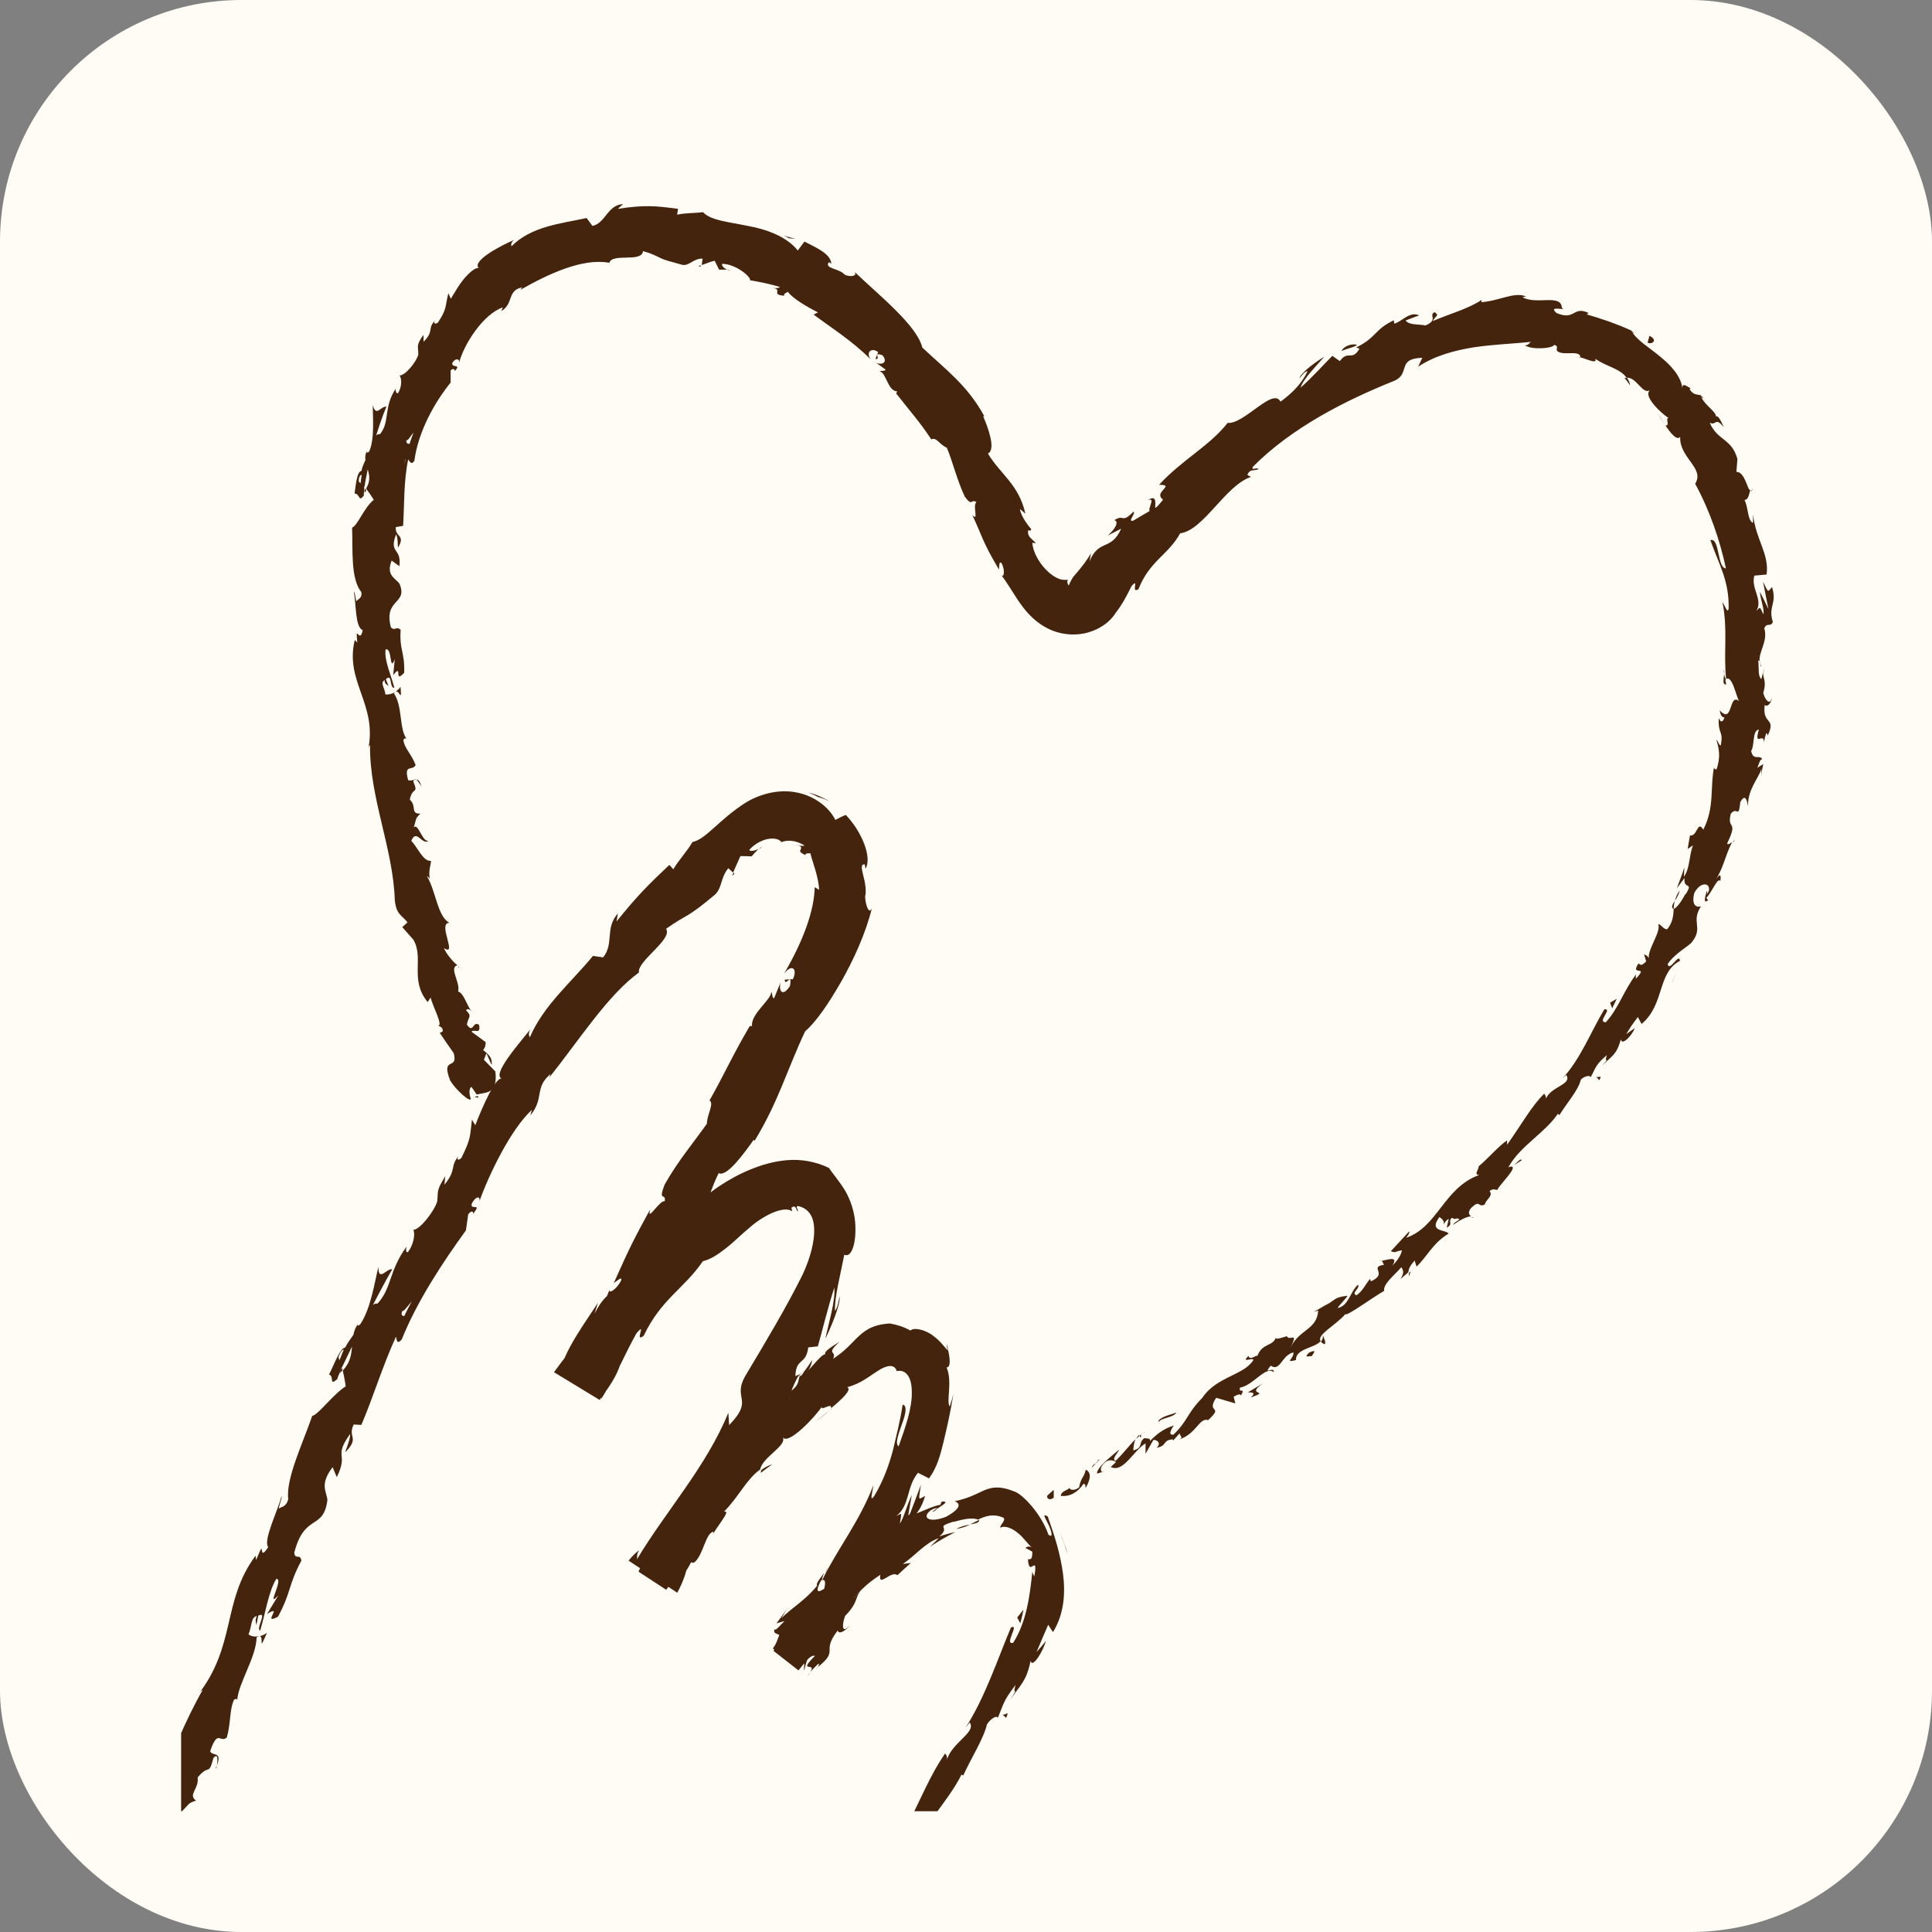 <?xml version="1.0" encoding="UTF-8"?> <svg xmlns="http://www.w3.org/2000/svg" width="32" height="32" viewBox="0 0 32 32" fill="none"><rect x="0" y="0" width="32" height="32" fill="#808080" stroke="none"/><rect width="32" height="32" rx="4" fill="#FFFBF5"></rect><g clip-path="url(#clip0_6472_2740)"><path d="M15.453 25.042C15.508 25.011 15.526 24.99 15.526 24.98C15.477 25.011 15.436 25.039 15.453 25.042Z" fill="#45240E"></path><path d="M14.25 25.673C14.274 25.656 14.295 25.646 14.319 25.628C14.288 25.639 14.26 25.653 14.25 25.673Z" fill="#45240E"></path><path d="M13.547 27.608C13.547 27.608 13.544 27.612 13.541 27.615C13.507 27.669 13.53 27.642 13.547 27.608Z" fill="#45240E"></path><path d="M11.15 20.313C11.388 20.195 10.939 20.682 11.274 20.482C11.222 20.482 11.415 20.133 11.15 20.313Z" fill="#45240E"></path><path d="M11.27 20.482L11.303 20.461C11.29 20.468 11.283 20.475 11.27 20.482Z" fill="#45240E"></path><path d="M15.68 22.259C15.68 22.283 15.687 22.321 15.694 22.359C15.7 22.352 15.704 22.328 15.68 22.259Z" fill="#45240E"></path><path d="M14.246 26.347L14.315 26.268C14.284 26.299 14.263 26.323 14.246 26.347Z" fill="#45240E"></path><path d="M13.339 22.703C13.291 22.734 13.267 22.734 13.215 22.793C13.222 22.793 13.232 22.793 13.239 22.786C13.253 22.758 13.277 22.731 13.336 22.703H13.339Z" fill="#45240E"></path><path d="M11.742 24.283C11.742 24.283 11.77 24.269 11.784 24.262C11.797 24.245 11.811 24.224 11.825 24.204L11.742 24.279V24.283Z" fill="#45240E"></path><path d="M4.422 27.043C4.377 27.077 4.339 27.091 4.301 27.101C4.377 27.101 4.27 27.401 4.422 27.043Z" fill="#45240E"></path><path d="M13.75 23.355L13.488 23.558C13.564 23.503 13.661 23.431 13.75 23.355Z" fill="#45240E"></path><path d="M12.619 14.019L12.574 14.063C12.595 14.053 12.612 14.036 12.619 14.019Z" fill="#45240E"></path><path d="M12.785 24.256C12.72 24.277 12.661 24.308 12.609 24.349C12.606 24.363 12.599 24.38 12.602 24.394C12.665 24.346 12.723 24.301 12.789 24.256H12.785Z" fill="#45240E"></path><path d="M3.571 29.292C3.709 28.988 3.519 29.099 3.481 29.006C3.609 28.63 3.643 28.878 3.757 28.778C3.826 28.537 3.798 28.316 3.878 28.15C3.902 28.147 3.922 28.116 3.929 28.164C3.943 27.885 4.243 27.453 4.25 27.122C4.271 27.105 4.285 27.102 4.295 27.098C4.216 27.119 4.154 27.098 4.116 27.071C4.174 26.933 4.154 26.784 4.254 26.767C4.216 26.85 4.243 26.87 4.247 26.919L4.278 26.76C4.443 26.681 4.229 26.971 4.309 27.009C4.398 26.715 4.45 26.35 4.578 26.15C4.705 26.15 4.392 26.663 4.612 26.422L4.423 26.733C4.705 26.557 4.323 26.929 4.605 26.777C4.83 26.357 4.768 26.267 4.992 25.849C4.974 25.725 4.888 25.843 4.874 25.718C5.043 25.056 5.361 25.356 5.423 24.842C5.406 24.694 5.292 24.587 5.509 24.301L5.578 24.466C5.782 24.056 5.513 24.149 5.799 23.752C5.809 23.852 5.685 24.097 5.73 24.042C5.958 23.804 5.754 23.811 5.858 23.594L5.985 23.601C6.178 23.152 6.334 22.631 6.558 22.141C6.575 22.183 6.568 22.283 6.654 22.186C6.906 21.555 7.334 20.907 7.717 20.379L7.755 20.113C7.786 20.065 7.848 20.044 7.834 20.106C7.996 19.906 7.786 20.061 7.813 19.937C7.879 19.81 7.958 19.803 7.941 19.896C8.093 19.468 8.455 18.709 8.81 18.382L8.783 18.475C9.021 18.195 8.845 18.012 9.121 17.788L9.096 17.85C9.593 17.226 10.073 16.474 10.583 16.108C10.545 15.922 11.149 15.557 11.032 15.384C11.414 15.115 11.349 15.232 11.842 14.818C11.966 14.701 11.928 14.546 12.063 14.38L12.142 14.453L12.263 14.18C12.329 14.18 12.391 14.18 12.449 14.184C12.487 14.139 12.525 14.101 12.563 14.06C12.508 14.091 12.422 14.108 12.411 14.077C12.501 13.97 12.649 13.898 12.76 13.891C12.87 13.88 12.936 13.925 12.939 13.949C13.049 13.908 13.177 13.915 13.325 14.004C13.287 14.025 13.219 13.991 13.163 13.991C13.28 14.001 13.277 14.042 13.263 14.066C13.249 14.098 13.232 14.111 13.339 14.163C13.339 14.122 13.398 14.139 13.422 14.132C13.453 14.267 13.56 14.525 13.567 14.739L13.494 14.694C13.488 15.081 13.301 15.591 12.987 16.126C13.125 15.95 13.212 16.057 13.132 16.219L12.998 16.226C12.998 16.36 13.129 16.084 13.084 16.333C12.956 16.526 12.894 16.405 12.929 16.271L12.822 16.533C12.784 16.533 12.801 16.464 12.774 16.429C12.774 16.564 12.432 16.791 12.456 16.995H12.418C12.108 17.526 12.001 17.788 11.752 18.226C11.832 18.282 11.714 18.444 11.708 18.613C11.494 18.916 11.225 19.234 11.007 19.623C10.894 19.92 11.032 19.744 11.011 19.896C10.925 19.872 10.707 20.262 10.769 20.03C10.514 20.5 10.442 20.631 10.166 21.252C10.235 21.207 10.29 21.145 10.293 21.196C10.245 21.31 10.121 21.421 10.093 21.383L10.1 21.352C9.921 21.838 9.486 22.293 9.176 22.728L9.931 23.187C10.083 22.983 10.214 22.793 10.273 22.6L10.262 22.631C10.352 22.448 10.442 22.262 10.542 22.083C10.725 21.869 10.493 22.255 10.662 22.124C10.952 21.514 11.335 21.341 11.642 20.889C11.763 20.862 11.887 20.782 12.018 20.679C12.153 20.575 12.284 20.441 12.411 20.337C12.663 20.113 13.001 19.965 13.122 20.065L13.108 20.003C13.187 19.944 13.187 20.044 13.212 20.068C13.229 20.02 13.167 19.999 13.212 19.975C13.36 20.003 13.474 20.113 13.484 20.334C13.498 20.558 13.418 20.841 13.298 21.103C13.025 21.655 12.674 22.238 12.353 22.776C12.115 23.176 12.504 23.166 12.077 23.604L12.063 23.4C11.701 24.29 11.028 25.029 10.549 25.829C10.562 25.77 10.535 25.746 10.59 25.677C10.535 25.708 10.473 25.774 10.411 25.849L11.218 26.381C11.321 26.191 11.404 25.95 11.366 25.922C11.445 25.805 11.435 25.922 11.511 25.87C11.652 25.736 11.684 25.408 11.811 25.37C11.832 25.363 11.801 25.429 11.787 25.463C11.822 25.335 12.135 25.001 11.991 25.039C12.232 24.797 12.363 24.501 12.591 24.339C12.629 24.132 13.032 23.952 12.967 23.808C13.056 23.935 13.484 23.49 13.612 23.3C13.584 23.383 13.788 23.218 13.764 23.325C13.953 23.169 14.115 23.014 14.033 22.976C14.267 22.914 14.398 22.793 14.543 22.704C14.678 22.614 14.819 22.583 14.853 22.711C14.957 22.683 15.098 22.745 15.102 23.042C15.112 23.318 14.998 23.635 14.884 23.956C14.819 23.914 14.884 23.745 14.943 23.576C15.002 23.418 15.029 23.276 14.95 23.266C14.915 23.518 14.843 23.79 14.788 24.028C14.722 24.27 14.64 24.508 14.481 24.777C14.388 24.911 14.464 24.663 14.464 24.604C14.239 25.198 13.867 25.66 13.619 26.17C13.608 26.16 13.629 26.101 13.65 26.049C13.591 26.143 13.484 26.246 13.55 26.277L13.598 26.177C13.788 26.091 13.515 26.663 13.543 26.712C13.498 26.439 13.16 27.126 13.143 26.729C13.108 26.795 13.077 26.888 13.125 26.905C13.046 26.981 13.005 26.988 13.029 26.87C12.846 27.143 12.912 27.146 12.801 27.305L13.236 27.643C13.246 27.622 13.27 27.581 13.308 27.533C13.336 27.553 13.308 27.619 13.319 27.671C13.363 27.488 13.418 27.298 13.636 27.088C13.639 27.115 13.684 27.105 13.626 27.174C13.943 26.781 14.091 26.395 14.581 26.084C14.543 26.305 14.764 26.001 14.864 26.091C14.936 26.022 15.012 25.953 15.088 25.887L14.954 25.905C15.171 25.756 15.329 25.549 15.55 25.477L15.405 25.618C15.547 25.525 15.681 25.446 15.823 25.377C15.733 25.394 15.647 25.418 15.557 25.449C15.768 25.273 15.454 25.308 15.799 25.201C15.733 25.239 16.057 25.104 16.199 25.17C16.309 25.115 16.457 25.06 16.626 25.142C16.657 25.194 16.55 25.27 16.571 25.305C16.633 25.263 16.754 25.305 16.854 25.387C16.958 25.467 17.023 25.58 17.099 25.636C17.058 25.598 16.995 25.622 16.985 25.639C17.02 25.656 17.058 25.677 17.099 25.701C17.096 25.818 17.085 25.832 17.026 25.825C17.037 25.984 17.071 25.96 17.106 25.939C17.137 25.919 17.171 25.905 17.13 26.115C17.127 26.081 17.113 26.098 17.099 26.029C17.058 26.432 17.002 26.864 16.782 27.209C16.619 27.257 16.899 26.881 16.744 26.957C16.523 27.481 16.309 28.13 15.992 28.616L16.061 28.53C16.178 28.692 15.761 28.861 15.681 29.157C15.705 29.088 15.643 29.023 15.65 29.05C15.419 29.378 15.261 29.775 14.985 30.323V30.234C14.822 30.413 14.633 30.751 14.481 30.961C14.481 31.051 14.398 31.172 14.502 31.13C13.857 31.669 13.843 32.5 13.315 33.014C13.356 32.938 13.374 32.817 13.343 32.876C13.26 33.059 13.181 33.245 13.101 33.431C13.194 33.424 13.181 33.383 13.294 33.297C13.301 33.386 13.256 33.552 13.191 33.686C13.263 33.421 13.074 33.631 12.984 33.718C13.015 33.711 13.022 33.759 13.049 33.759C12.787 33.983 13.17 33.873 12.901 34.221L12.873 34.183C12.829 34.338 12.818 34.497 12.739 34.649C12.625 34.68 12.767 34.476 12.704 34.435C12.608 34.659 12.68 34.945 12.511 35.114C12.525 35.011 12.58 34.873 12.598 34.766C12.408 34.949 12.422 34.983 12.339 35.145L12.349 35.132C12.28 35.252 12.222 35.38 12.156 35.501L12.222 35.411C12.339 35.78 12.053 36.011 12.077 36.453C12.059 36.029 12.015 36.363 11.925 36.304C11.866 36.394 11.79 36.539 11.773 36.487C11.801 36.698 11.611 36.781 11.659 37.081C11.625 37.081 11.601 37.281 11.532 37.219C11.49 37.47 11.604 37.174 11.639 37.208C11.646 37.612 11.28 38.071 11.325 38.657C11.304 39.147 11.397 39.25 11.394 39.699C11.318 39.84 11.29 39.561 11.29 39.561C11.204 39.795 11.19 39.978 11.204 40.213C11.18 40.164 11.149 40.209 11.104 40.275C11.094 40.461 11.207 40.409 11.142 40.647C11.107 40.602 11.052 40.544 11.025 40.451C11.035 40.671 11.083 40.892 11.097 41.116C11.035 41.172 11.018 40.975 10.987 40.892C10.987 41.147 11.004 41.554 11.09 41.634L11.132 41.472C11.132 41.565 11.049 41.517 11.035 41.447C10.973 41.227 11.083 41.137 11.118 41.127L11.132 41.289C11.332 41.137 11.142 40.647 11.187 40.326L11.314 40.475L11.232 40.137C11.277 40.071 11.363 40.033 11.366 40.192C11.463 39.975 11.335 39.985 11.442 39.799C11.456 39.778 11.463 39.788 11.466 39.809L11.456 39.581C11.48 39.63 11.563 39.561 11.521 39.692C11.656 39.309 11.514 39.036 11.649 38.905V38.94C11.704 38.384 11.556 38.867 11.514 38.433L11.825 38.212L11.735 38.136C11.752 38.081 11.787 37.971 11.822 38.002C11.801 37.777 11.77 38.026 11.732 37.891C11.884 37.643 11.877 37.139 12.056 37.122C12.004 37.005 11.928 37.36 11.953 37.06C12.146 37.029 12.021 36.725 12.173 36.505C12.239 36.608 12.125 36.818 12.277 36.605C12.166 36.411 12.463 36.149 12.498 35.942C12.384 35.891 12.601 35.49 12.698 35.145C12.725 35.18 13.015 34.552 13.194 34.269L13.208 34.287C13.122 34.176 13.287 33.876 13.374 33.642C13.436 33.683 13.443 33.738 13.415 33.873L13.518 33.662C13.508 33.597 13.518 33.521 13.577 33.379L13.636 33.476C13.774 33.2 13.832 32.872 14.084 32.552C14.019 32.486 13.712 32.71 13.874 32.31C13.922 32.321 14.002 32.348 13.963 32.455C13.977 32.42 13.995 32.324 14.05 32.269L14.033 32.455C14.157 32.314 14.022 32.338 14.101 32.217C14.16 32.255 14.198 32.148 14.233 32.193C14.219 32.227 14.143 32.289 14.139 32.352C14.233 32.214 14.367 32.065 14.446 32.034C14.405 32.027 14.367 31.986 14.422 31.879C14.578 31.61 14.546 31.831 14.671 31.693C14.671 31.603 14.816 31.458 14.733 31.403C14.781 31.324 14.829 31.334 14.871 31.32C14.915 31.158 15.257 30.672 15.071 30.768L15.043 30.799C15.043 30.799 15.05 30.782 15.053 30.775C15.247 30.272 15.688 29.868 15.926 29.392L15.954 29.409C16.085 29.119 16.295 28.792 16.347 28.561C16.395 28.481 16.509 28.399 16.526 28.454C16.623 28.23 16.606 28.188 16.82 27.909C16.754 28.15 16.906 27.86 16.737 28.15C16.913 27.888 16.999 27.85 17.071 27.505C17.092 27.65 17.282 27.346 17.323 27.177C17.275 27.243 17.22 27.305 17.168 27.364C17.237 27.198 17.299 27.057 17.361 26.912L17.441 27.033C17.63 26.726 17.647 26.377 17.606 26.06C17.561 25.736 17.475 25.46 17.354 25.118C17.247 25.053 17.32 25.153 17.372 25.263C17.42 25.373 17.447 25.484 17.365 25.418C17.251 25.08 16.93 24.735 16.792 24.701C16.52 24.59 16.381 24.649 16.264 24.701C16.147 24.756 16.04 24.815 15.812 24.866C15.888 24.891 15.954 24.966 15.671 25.122C15.395 25.232 15.254 25.139 15.416 25.015C15.481 24.977 15.523 24.973 15.526 24.987C15.612 24.928 15.736 24.863 15.598 24.87L15.574 24.925C15.402 24.946 15.029 25.17 15.088 25.06C14.905 25.215 15.036 25.166 15.195 25.101C14.822 25.249 14.667 25.422 14.322 25.636C14.388 25.615 14.464 25.618 14.412 25.656C13.919 25.988 14.253 25.877 13.967 26.15C13.76 26.26 13.922 25.981 13.67 26.301C13.467 26.446 13.553 26.263 13.605 26.167C13.394 26.484 13.087 26.643 12.943 26.805L13.043 26.629C12.98 26.733 12.918 26.808 12.86 26.888L12.994 26.85C12.908 26.933 12.853 27.012 12.825 26.988C12.798 27.115 12.987 26.998 12.908 27.229C12.877 27.257 12.842 27.298 12.811 27.343L13.225 27.667C13.322 27.553 13.415 27.405 13.498 27.426C13.163 27.764 13.615 27.457 13.367 27.774C13.408 27.705 13.47 27.636 13.553 27.557C13.574 27.55 13.56 27.584 13.546 27.612C13.912 27.319 13.588 27.374 13.877 27.005C13.891 27.091 14.036 26.988 14.07 26.919C13.953 27.071 13.936 26.929 13.998 26.764C14.212 26.546 14.157 26.477 14.25 26.35L14.129 26.484C14.112 26.398 14.205 26.281 14.298 26.098C14.346 26.108 14.222 26.274 14.281 26.222C14.315 25.974 14.657 25.839 14.753 25.522C14.864 25.411 14.86 25.567 14.95 25.463C15.053 25.104 15.212 25.153 15.323 24.777C15.202 24.842 15.212 24.866 15.254 24.59C15.181 24.787 15.109 24.984 15.029 25.177L15.102 24.763C15.019 24.932 14.971 25.142 14.905 25.235C14.936 25.035 14.943 25.063 14.843 25.111C15.074 24.939 15.009 24.628 15.205 24.394L15.388 24.487C15.523 24.301 15.574 24.101 15.626 23.89C15.678 23.673 15.736 23.425 15.792 23.087C15.774 23.159 15.754 23.228 15.73 23.297C15.668 23.204 15.781 22.89 15.678 22.648C15.75 22.655 15.736 22.493 15.702 22.359C15.685 22.379 15.605 22.231 15.46 22.128C15.323 22.017 15.129 21.983 15.081 22.038C14.974 21.979 14.857 21.941 14.74 21.921C14.426 21.938 14.302 22.059 14.191 22.162C14.081 22.273 13.991 22.379 13.798 22.507C13.87 22.366 13.66 22.448 13.905 22.224C13.76 22.314 13.643 22.39 13.67 22.428C13.57 22.445 13.391 22.755 13.246 22.793C13.215 22.859 13.246 22.924 13.115 23.031C13.091 23.031 13.094 23.004 13.094 23.004C13.115 23.028 12.929 23.214 13.087 23.173C12.591 23.314 12.177 24.076 11.787 24.27C11.594 24.539 11.373 24.87 11.211 25.118C11.204 25.091 11.183 25.098 11.221 25.056C10.938 25.363 11.242 25.37 10.938 25.729C10.721 25.877 11.014 25.484 10.904 25.591C10.749 25.549 10.68 25.801 10.576 26.032L11.035 26.332C11.101 26.236 11.173 26.146 11.266 26.091L11.232 26.16C11.439 26.015 11.518 25.642 11.752 25.332C11.752 25.332 11.759 25.36 11.78 25.353C11.842 25.07 12.091 24.632 12.259 24.297C12.27 24.442 12.208 24.466 12.322 24.453C12.401 24.304 12.177 24.418 12.332 24.121C12.429 24.056 12.591 23.87 12.687 23.89L12.529 24.166C12.718 24.09 12.736 23.811 12.839 23.68L12.873 23.725C13.101 23.294 12.984 23.221 13.236 22.766L13.174 22.793C13.184 22.48 13.35 22.617 13.387 22.317L13.546 22.3C13.601 22.114 13.712 21.655 13.819 21.327C13.839 21.552 13.722 21.924 13.67 22.176C13.753 22.007 13.929 21.596 13.905 21.476C13.888 21.555 13.877 21.652 13.829 21.714C13.825 21.465 13.912 21.155 13.984 20.782C14.101 20.841 14.191 20.593 14.164 20.244C14.15 20.072 14.091 19.879 13.995 19.716C13.898 19.558 13.791 19.437 13.729 19.344C13.508 19.237 13.26 19.196 13.039 19.216C12.818 19.234 12.622 19.292 12.435 19.368C12.249 19.444 12.077 19.537 11.911 19.648C11.828 19.703 11.749 19.765 11.67 19.83C11.597 19.892 11.525 19.954 11.456 20.023C11.797 19.986 11.294 20.182 11.473 20.303C11.352 20.437 11.304 20.482 11.283 20.486C11.125 20.586 10.97 20.686 10.814 20.793C10.68 20.848 10.897 20.634 10.852 20.613C10.569 20.896 10.673 20.675 10.452 20.838C10.545 20.848 10.442 21.014 10.273 21.169L10.556 20.989C10.28 21.483 10.104 21.245 9.848 21.759L9.904 21.576C9.752 21.824 9.276 22.448 9.279 22.783L9.869 23.142C9.914 23.114 9.99 23.087 9.952 23.19L9.197 22.731C9.197 22.731 9.197 22.728 9.197 22.724V22.731L9.948 23.19C10.304 22.624 10.538 21.817 10.887 21.421L10.904 21.489C10.952 21.376 10.928 21.252 11.052 21.145C11.066 21.162 11.073 21.213 11.104 21.165C11.121 21.1 11.194 20.834 11.301 20.706L11.28 20.858C11.666 20.327 11.659 19.92 11.904 19.43C12.035 19.506 12.335 19.089 12.484 18.878L12.498 18.896C12.894 18.247 13.036 17.716 13.336 17.081C13.515 16.929 13.719 16.629 13.926 16.271C14.133 15.908 14.339 15.463 14.443 15.036C14.395 15.163 14.336 14.994 14.329 14.85C14.353 14.756 14.329 14.611 14.298 14.501C14.274 14.391 14.25 14.315 14.322 14.315L14.336 14.387C14.45 14.201 14.267 13.763 14.008 13.497C13.95 13.521 13.891 13.549 13.836 13.58C13.736 13.38 13.501 13.183 13.191 13.125C12.88 13.063 12.563 13.163 12.346 13.297C11.904 13.58 11.694 13.901 11.47 13.946C11.383 14.098 11.239 14.249 11.152 14.398L11.087 14.325C10.745 14.649 10.576 14.812 10.211 15.263L10.235 15.129C10.014 15.374 10.176 15.626 9.99 15.857L9.821 15.833C9.462 16.271 9.003 16.65 8.776 17.181C8.765 17.161 8.741 17.123 8.789 17.043C8.624 17.254 8.107 17.833 8.327 17.868C8.217 17.799 7.986 18.347 7.872 18.637L7.817 18.544C7.782 18.83 7.803 18.851 7.644 19.175C7.589 19.241 7.541 19.199 7.62 19.116C7.43 19.334 7.582 19.351 7.361 19.623L7.375 19.482C7.22 19.73 7.261 19.727 7.241 19.903C7.182 20.079 6.948 20.372 6.847 20.369C6.875 20.427 6.861 20.603 6.754 20.741C6.713 20.744 6.727 20.682 6.734 20.648C6.44 21.048 6.489 21.341 6.251 21.593C6.22 21.586 6.196 21.596 6.175 21.617C6.354 21.272 6.506 21 6.499 21.027C6.42 20.986 6.261 21.255 6.268 20.979C6.206 21.234 6.14 21.683 5.964 21.938C5.951 21.948 5.937 21.955 5.92 21.959L5.927 21.928C5.889 21.986 5.864 22.048 5.854 22.107C5.799 22.186 5.761 22.238 5.716 22.321C5.633 22.321 5.523 22.628 5.45 22.766C5.544 22.797 5.44 22.973 5.595 22.835C5.578 22.855 5.595 22.804 5.64 22.707C5.647 22.686 5.657 22.659 5.661 22.642V22.655C5.706 22.562 5.764 22.442 5.83 22.303C5.82 22.435 5.802 22.569 5.678 22.7C5.699 22.8 5.72 22.907 5.726 22.962C5.513 23.097 5.271 23.435 5.171 23.452C5.016 23.907 4.733 24.483 4.774 24.832C4.74 24.963 4.664 24.953 4.616 24.987C4.63 24.908 4.671 24.825 4.664 24.777C4.595 25.042 4.354 25.515 4.443 25.625C4.254 25.912 4.416 25.404 4.243 25.839L4.233 25.767C3.671 26.522 3.919 27.264 3.267 28.085C3.312 28.026 3.333 27.998 3.357 27.991C2.777 29.006 2.481 30.22 1.846 31.189C1.68 31.472 1.739 31.538 1.715 31.744L1.591 31.765L1.563 32.124C1.449 32.6 0.987 32.783 0.897 33.41L0.994 33.366C0.894 33.562 0.763 34.025 0.704 33.959C0.708 33.983 0.746 34.052 0.68 34.121L0.628 34.107L0.521 34.645C0.342 35.028 0.335 34.507 0.125 35.09C0.07 35.318 0.083 35.766 0.142 35.691C0.17 35.604 0.242 35.473 0.297 35.483L0.266 35.691C0.411 35.773 0.525 35.963 0.773 35.522L0.787 35.163L0.897 35.083L0.808 35.359C0.928 35.225 0.901 35.108 0.897 34.98C0.946 34.966 0.99 34.932 1.028 34.873L1.004 34.501C1.077 34.483 1.066 34.687 1.18 34.487C1.173 34.311 0.994 34.58 1.046 34.314C1.177 34.187 1.211 34.252 1.228 34.049C1.277 34.038 1.287 34.087 1.273 34.166C1.294 33.986 1.432 33.731 1.387 33.614C1.539 33.49 1.601 33.062 1.736 33.138C1.725 33.072 1.753 32.807 1.811 32.655C1.856 33 2.07 32.103 2.215 32.255C2.156 31.986 2.474 31.5 2.55 31.11C2.55 31.134 2.56 31.186 2.539 31.213C2.643 31.02 2.712 30.982 2.798 30.865C2.688 30.785 2.798 30.461 2.798 30.258C3.026 30.065 2.877 30.472 3.026 30.444C2.919 30.413 3.115 29.975 2.995 30.02C3.153 29.864 3.101 29.875 3.246 29.823C3.108 29.72 3.298 29.637 3.274 29.44C3.471 29.202 3.45 29.433 3.536 29.116C3.646 28.995 3.584 29.285 3.584 29.285L3.571 29.292ZM6.534 22.128C6.506 22.19 6.482 22.241 6.468 22.273C6.482 22.241 6.499 22.2 6.534 22.128ZM6.827 21.548C6.785 21.617 6.741 21.703 6.696 21.797C6.654 21.8 6.637 21.765 6.668 21.707C6.672 21.748 6.758 21.621 6.83 21.548H6.827ZM5.606 22.48C5.64 22.379 5.671 22.359 5.695 22.352C5.678 22.397 5.654 22.452 5.626 22.521C5.626 22.524 5.63 22.531 5.633 22.538C5.62 22.521 5.609 22.504 5.609 22.48H5.606Z" fill="#45240E"></path><path d="M5.639 22.704C5.639 22.704 5.635 22.728 5.625 22.745C5.642 22.731 5.656 22.714 5.673 22.7C5.67 22.683 5.666 22.669 5.663 22.655C5.656 22.672 5.646 22.69 5.639 22.707V22.704Z" fill="#45240E"></path><path d="M12.166 14.47L12.149 14.453L12.125 14.508L12.166 14.47Z" fill="#45240E"></path><path d="M13.668 26.052C13.668 26.052 13.685 26.025 13.689 26.014C13.733 25.918 13.699 25.98 13.668 26.052Z" fill="#45240E"></path><path d="M16.218 25.173C16.166 25.201 16.118 25.225 16.066 25.249C16.156 25.232 16.222 25.225 16.218 25.173Z" fill="#45240E"></path><path d="M13.78 23.335L13.777 23.331L13.75 23.355L13.78 23.335Z" fill="#45240E"></path><path d="M15.84 25.325C15.933 25.308 16.002 25.284 16.067 25.252C15.995 25.263 15.905 25.284 15.84 25.325Z" fill="#45240E"></path><path d="M16.598 28.391L16.663 28.453C16.736 28.302 16.636 28.436 16.598 28.391Z" fill="#45240E"></path><path d="M16.948 26.666C16.913 26.708 16.882 26.749 16.848 26.791L16.899 26.887C16.92 26.815 16.937 26.742 16.951 26.666H16.948Z" fill="#45240E"></path><path d="M17.655 25.657L17.686 25.75C17.655 25.629 17.613 25.512 17.555 25.395C17.593 25.481 17.634 25.57 17.655 25.657Z" fill="#45240E"></path><path d="M11.93 23.925L12.047 23.96C12.109 23.86 12.037 23.76 11.93 23.925Z" fill="#45240E"></path><path d="M13.246 22.841C13.329 22.803 13.443 22.651 13.45 22.527C13.374 22.655 13.27 22.769 13.246 22.841Z" fill="#45240E"></path><path d="M13.549 13.2C13.615 13.218 13.674 13.242 13.736 13.269C13.629 13.211 13.515 13.155 13.391 13.128C13.446 13.149 13.498 13.173 13.549 13.2Z" fill="#45240E"></path><path d="M17.346 24.772C17.332 24.814 17.381 24.862 17.453 24.807V24.676L17.346 24.772Z" fill="#45240E"></path><path d="M17.981 24.645C18.043 24.542 18.098 24.397 17.984 24.342C17.95 24.49 17.905 24.462 17.874 24.635C17.801 24.694 17.719 24.683 17.712 24.642C17.698 24.683 17.577 24.69 17.57 24.776C17.715 24.794 17.85 24.721 17.946 24.576C17.988 24.58 17.974 24.621 17.981 24.645Z" fill="#45240E"></path><path d="M25.076 19.298L25.027 19.329C25.027 19.329 25.062 19.312 25.076 19.298Z" fill="#45240E"></path><path d="M28.267 14.763C28.253 14.804 28.257 14.825 28.267 14.828C28.277 14.79 28.284 14.756 28.267 14.763Z" fill="#45240E"></path><path d="M28.727 13.907C28.716 13.925 28.71 13.942 28.699 13.959C28.716 13.942 28.73 13.925 28.727 13.907Z" fill="#45240E"></path><path d="M25.078 19.299L25.206 19.216C25.185 19.181 25.133 19.25 25.078 19.299Z" fill="#45240E"></path><path d="M18.868 23.765C18.844 23.786 18.83 23.81 18.816 23.834L18.872 23.782C18.872 23.782 18.868 23.772 18.865 23.765H18.868Z" fill="#45240E"></path><path d="M23.37 21.054L23.336 21.085C23.336 21.102 23.336 21.123 23.336 21.144L23.367 21.054H23.37Z" fill="#45240E"></path><path d="M21.938 22.265C21.972 22.24 21.924 22.158 21.91 22.113C21.917 22.158 21.903 22.192 21.879 22.223C21.889 22.237 21.907 22.251 21.938 22.265Z" fill="#45240E"></path><path d="M19.428 23.869L19.391 23.91C19.391 23.91 19.414 23.883 19.428 23.869Z" fill="#45240E"></path><path d="M24.371 20.161C24.371 20.161 24.398 20.175 24.408 20.175C24.401 20.165 24.388 20.161 24.371 20.161Z" fill="#45240E"></path><path d="M7.603 16.011C7.603 16.011 7.593 16.015 7.586 16.018C7.6 16.025 7.607 16.025 7.603 16.011Z" fill="#45240E"></path><path d="M7.928 18.178L7.911 18.154C7.894 18.157 7.877 18.164 7.859 18.171L7.928 18.181V18.178Z" fill="#45240E"></path><path d="M29.285 12.207C29.285 12.207 29.285 12.21 29.285 12.213C29.285 12.261 29.292 12.233 29.285 12.207Z" fill="#45240E"></path><path d="M19.008 8.285C19.194 8.209 18.887 8.578 19.146 8.443C19.101 8.437 19.208 8.157 19.008 8.285Z" fill="#45240E"></path><path d="M18.922 23.751L18.984 23.71C18.953 23.727 18.936 23.738 18.922 23.751Z" fill="#45240E"></path><path d="M19.145 8.443L19.172 8.43C19.161 8.436 19.155 8.44 19.145 8.443Z" fill="#45240E"></path><path d="M29.032 8.088C29.032 8.088 29.011 8.119 29.004 8.14C29.014 8.137 29.021 8.123 29.032 8.088Z" fill="#45240E"></path><path d="M29.207 11.144L29.224 11.068C29.214 11.096 29.207 11.12 29.207 11.144Z" fill="#45240E"></path><path d="M28.239 6.657C28.221 6.619 28.225 6.598 28.184 6.557C28.184 6.564 28.184 6.57 28.184 6.577C28.208 6.588 28.228 6.608 28.239 6.657Z" fill="#45240E"></path><path d="M27.007 5.47C27.007 5.47 27.021 5.49 27.025 5.501C27.038 5.508 27.059 5.518 27.073 5.525C27.052 5.504 27.028 5.487 27.004 5.47H27.007Z" fill="#45240E"></path><path d="M6.634 11.376C6.609 11.413 6.582 11.434 6.551 11.455C6.616 11.424 6.658 11.651 6.634 11.376Z" fill="#45240E"></path><path d="M18.899 23.81C18.892 23.786 18.899 23.765 18.916 23.748L18.875 23.782C18.875 23.782 18.885 23.81 18.899 23.81Z" fill="#45240E"></path><path d="M27.57 7.026C27.532 6.96 27.494 6.898 27.453 6.836C27.484 6.891 27.526 6.957 27.57 7.026Z" fill="#45240E"></path><path d="M12.098 4.477C12.081 4.477 12.06 4.477 12.043 4.477C12.064 4.483 12.081 4.483 12.098 4.477Z" fill="#45240E"></path><path d="M27 6.384C26.993 6.332 26.972 6.291 26.945 6.256C26.934 6.256 26.921 6.256 26.91 6.263C26.941 6.301 26.972 6.343 27 6.384Z" fill="#45240E"></path><path d="M6.981 13.048C6.943 12.817 6.839 12.959 6.76 12.921C6.684 12.645 6.832 12.776 6.884 12.672C6.825 12.503 6.691 12.386 6.681 12.252C6.701 12.238 6.705 12.214 6.736 12.241C6.608 12.069 6.67 11.693 6.525 11.486C6.536 11.469 6.546 11.458 6.556 11.455C6.494 11.496 6.432 11.507 6.384 11.503C6.374 11.396 6.291 11.31 6.37 11.265C6.37 11.331 6.405 11.334 6.436 11.362L6.391 11.251C6.505 11.141 6.443 11.4 6.532 11.393C6.477 11.179 6.36 10.931 6.387 10.758C6.501 10.717 6.446 11.148 6.539 10.92L6.512 11.182C6.681 10.972 6.512 11.338 6.694 11.144C6.708 10.806 6.612 10.768 6.636 10.434C6.57 10.361 6.539 10.461 6.474 10.389C6.349 9.91 6.767 10.013 6.615 9.665C6.543 9.571 6.391 9.53 6.487 9.285L6.615 9.378C6.653 9.061 6.436 9.178 6.56 8.851C6.601 8.916 6.581 9.109 6.598 9.061C6.719 8.854 6.539 8.899 6.556 8.73L6.677 8.709C6.698 8.368 6.684 7.985 6.76 7.609C6.787 7.64 6.808 7.709 6.863 7.633C6.925 7.16 7.188 6.677 7.464 6.336V6.139C7.481 6.105 7.536 6.101 7.533 6.146C7.65 6.019 7.481 6.105 7.491 6.012C7.543 5.926 7.615 5.939 7.605 6.005C7.684 5.701 8.005 5.201 8.329 5.091L8.302 5.153C8.512 5.032 8.395 4.811 8.647 4.76L8.619 4.801C9.085 4.535 9.654 4.27 10.092 4.353C10.147 4.184 10.627 4.356 10.651 4.159C10.809 4.204 10.865 4.239 10.937 4.273C11.006 4.308 11.092 4.328 11.303 4.387C11.416 4.408 11.489 4.277 11.637 4.284L11.623 4.391C11.693 4.366 11.765 4.335 11.837 4.318L11.91 4.466H12.048C11.996 4.453 11.948 4.397 11.961 4.37C12.186 4.37 12.441 4.587 12.424 4.642C12.589 4.67 12.755 4.704 12.917 4.753C12.889 4.787 12.807 4.767 12.734 4.763C13.021 4.777 12.734 4.88 12.989 4.898C12.972 4.86 13.034 4.849 13.048 4.832C13.127 4.942 13.362 5.08 13.548 5.174L13.476 5.211C13.769 5.429 14.121 5.65 14.418 5.95C14.335 5.822 14.445 5.753 14.545 5.832L14.5 5.946C14.607 5.957 14.438 5.822 14.617 5.884C14.718 6.012 14.597 6.05 14.511 6.008L14.669 6.122C14.652 6.153 14.607 6.132 14.569 6.153C14.68 6.164 14.697 6.474 14.862 6.484L14.842 6.515C15.101 6.846 15.235 6.988 15.425 7.278C15.511 7.233 15.559 7.364 15.683 7.416C15.783 7.657 15.849 7.947 15.98 8.226C16.111 8.406 16.08 8.25 16.173 8.319C16.101 8.368 16.221 8.654 16.104 8.53C16.266 8.871 16.263 8.957 16.546 9.434C16.553 9.365 16.546 9.299 16.584 9.32C16.635 9.402 16.642 9.534 16.601 9.54L16.58 9.52C16.677 9.644 16.76 9.789 16.863 9.944C16.967 10.096 17.101 10.272 17.322 10.392C17.543 10.517 17.822 10.541 18.046 10.468C18.274 10.396 18.422 10.258 18.491 10.13L18.474 10.158C18.598 9.999 18.674 9.844 18.743 9.706C18.881 9.554 18.719 9.844 18.857 9.758C19.04 9.289 19.354 9.189 19.547 8.833C19.936 8.785 20.292 8.043 20.72 7.899L20.661 7.867C20.702 7.754 20.782 7.809 20.847 7.767C20.806 7.736 20.723 7.802 20.75 7.733C21.389 7.088 22.275 6.636 23.082 6.312C23.375 6.195 23.12 5.939 23.558 5.926L23.489 6.074C23.765 5.891 24.09 5.805 24.407 5.753C24.728 5.705 25.045 5.694 25.359 5.663C25.321 5.684 25.317 5.722 25.255 5.719C25.38 5.801 25.724 5.77 25.742 5.712C25.835 5.739 25.752 5.777 25.8 5.822C25.911 5.891 26.138 5.801 26.176 5.901C26.183 5.919 26.135 5.915 26.111 5.915C26.204 5.894 26.459 6.06 26.425 5.943C26.608 6.074 26.832 6.101 26.942 6.257C27.104 6.239 27.201 6.539 27.328 6.464C27.211 6.557 27.501 6.836 27.639 6.926C27.573 6.912 27.67 7.06 27.584 7.047C27.677 7.181 27.773 7.302 27.829 7.236C27.815 7.588 28.242 7.754 28.077 8.012C28.325 8.468 28.484 8.944 28.587 9.413C28.439 9.413 28.487 8.895 28.329 8.947C28.48 9.368 28.639 9.62 28.632 10.072C28.619 10.189 28.56 10.009 28.529 9.972C28.622 10.42 28.543 10.841 28.591 11.248C28.577 11.248 28.563 11.2 28.556 11.158C28.556 11.238 28.518 11.341 28.591 11.338L28.577 11.258C28.691 11.137 28.767 11.596 28.812 11.617C28.625 11.458 28.712 12.014 28.484 11.765C28.491 11.82 28.515 11.889 28.563 11.883C28.536 11.958 28.505 11.979 28.467 11.893C28.456 12.179 28.549 12.093 28.501 12.348C28.467 12.341 28.467 12.286 28.429 12.252C28.47 12.393 28.505 12.538 28.429 12.748C28.412 12.731 28.381 12.748 28.394 12.686C28.318 13.055 28.405 13.362 28.212 13.742C28.111 13.576 28.118 13.859 27.991 13.838C27.977 13.911 27.967 13.987 27.953 14.062L28.042 14.001C27.97 14.183 27.994 14.38 27.891 14.521L27.898 14.366C27.863 14.483 27.815 14.597 27.773 14.714L27.901 14.542C27.88 14.752 28.06 14.587 27.918 14.815C27.929 14.759 27.835 14.997 27.722 15.056C27.715 15.159 27.711 15.273 27.615 15.39C27.559 15.404 27.501 15.297 27.466 15.308C27.515 15.442 27.277 15.732 27.311 15.891C27.311 15.842 27.249 15.808 27.232 15.811L27.266 15.925C27.197 15.991 27.177 15.994 27.139 15.956C26.987 16.187 27.325 15.967 27.094 16.212C27.101 16.187 27.084 16.191 27.101 16.136C26.897 16.398 26.808 16.705 26.597 16.932C26.442 16.932 26.721 16.698 26.573 16.718C26.349 17.088 26.176 17.546 25.883 17.857L25.942 17.805C26.049 17.967 25.673 17.995 25.6 18.212C25.624 18.164 25.566 18.095 25.573 18.119C25.366 18.323 25.221 18.595 24.962 18.961V18.888C24.817 18.985 24.638 19.199 24.493 19.316C24.486 19.388 24.407 19.457 24.5 19.461C23.91 19.675 23.814 20.327 23.286 20.503C23.331 20.461 23.365 20.375 23.331 20.406L23.037 20.723C23.117 20.761 23.113 20.723 23.22 20.709C23.21 20.782 23.141 20.889 23.062 20.961C23.172 20.792 22.975 20.868 22.882 20.885C22.91 20.896 22.903 20.934 22.927 20.948C22.661 20.989 23.003 21.092 22.706 21.223L22.692 21.182C22.617 21.272 22.572 21.382 22.468 21.454C22.368 21.417 22.534 21.341 22.492 21.279C22.361 21.396 22.337 21.634 22.154 21.665C22.196 21.599 22.279 21.53 22.32 21.461C22.116 21.486 22.12 21.52 22.009 21.589L22.02 21.582L21.758 21.73L21.834 21.706C21.813 22.031 21.513 22.017 21.375 22.324C21.513 22.031 21.361 22.227 21.313 22.131C21.237 22.155 21.123 22.196 21.133 22.155C21.075 22.306 20.909 22.241 20.826 22.458C20.799 22.438 20.706 22.544 20.678 22.458C20.547 22.586 20.747 22.479 20.761 22.524C20.606 22.782 20.15 22.796 19.912 23.155C19.664 23.403 19.674 23.535 19.436 23.762C19.316 23.779 19.443 23.61 19.443 23.61C19.271 23.666 19.164 23.748 19.047 23.869C19.06 23.828 19.015 23.824 18.953 23.821C18.846 23.9 18.947 23.973 18.771 24.024C18.774 23.976 18.777 23.907 18.808 23.838C18.695 23.948 18.598 24.083 18.477 24.197C18.408 24.169 18.512 24.069 18.54 24.007C18.401 24.128 18.167 24.3 18.17 24.407L18.288 24.373C18.233 24.411 18.219 24.321 18.25 24.283C18.343 24.138 18.457 24.193 18.484 24.217L18.398 24.297C18.605 24.404 18.774 24.024 18.974 23.907V24.079L19.105 23.848C19.167 23.852 19.24 23.9 19.157 23.979C19.336 23.948 19.253 23.855 19.416 23.841C19.436 23.841 19.433 23.852 19.426 23.866L19.54 23.738C19.529 23.779 19.619 23.807 19.523 23.845C19.816 23.752 19.854 23.49 20.005 23.517L19.992 23.538C20.299 23.265 19.964 23.427 20.143 23.152L20.461 23.245L20.433 23.134C20.471 23.114 20.54 23.072 20.554 23.114C20.64 22.965 20.506 23.093 20.54 22.983C20.761 22.945 20.961 22.617 21.099 22.727C21.109 22.62 20.906 22.793 21.047 22.62C21.206 22.727 21.227 22.445 21.423 22.4C21.433 22.507 21.265 22.576 21.465 22.527C21.458 22.334 21.771 22.334 21.875 22.213C21.803 22.11 22.11 21.962 22.285 21.765C22.299 21.81 22.71 21.506 22.924 21.382L22.93 21.403C22.886 21.275 23.093 21.13 23.21 20.989C23.255 21.051 23.251 21.096 23.196 21.186L23.327 21.072C23.331 21.013 23.358 20.961 23.431 20.878L23.462 20.979C23.631 20.823 23.731 20.589 23.993 20.433C23.945 20.358 23.655 20.413 23.841 20.158C23.883 20.185 23.945 20.237 23.9 20.306C23.914 20.282 23.941 20.213 23.996 20.189L23.962 20.334C24.083 20.268 23.969 20.237 24.052 20.168C24.096 20.22 24.141 20.151 24.169 20.199C24.152 20.223 24.083 20.244 24.069 20.289C24.165 20.216 24.3 20.144 24.369 20.147C24.334 20.127 24.307 20.082 24.362 20.013C24.524 19.851 24.476 20.016 24.596 19.947C24.603 19.875 24.741 19.806 24.672 19.73C24.721 19.681 24.762 19.706 24.8 19.709C24.855 19.595 25.18 19.299 25.007 19.323L24.979 19.34C24.979 19.34 24.986 19.33 24.99 19.323C25.186 18.974 25.583 18.771 25.804 18.447L25.828 18.471C25.949 18.271 26.142 18.06 26.183 17.884C26.225 17.833 26.332 17.798 26.345 17.843C26.435 17.688 26.414 17.646 26.614 17.477C26.556 17.657 26.694 17.46 26.538 17.65C26.701 17.484 26.776 17.474 26.846 17.215C26.866 17.332 27.039 17.139 27.077 17.029L26.935 17.129C26.997 17.022 27.059 16.936 27.128 16.846L27.19 16.96C27.577 16.636 27.446 16.111 27.825 15.915C27.815 15.767 27.649 16.111 27.622 15.967C27.742 15.787 27.991 15.66 28.025 15.601C28.218 15.36 28.001 15.273 28.174 15.011C28.122 15.032 28.005 15.018 28.063 14.79C28.163 14.601 28.329 14.614 28.305 14.752C28.287 14.801 28.263 14.821 28.253 14.811C28.239 14.88 28.215 14.973 28.291 14.911L28.263 14.87C28.349 14.787 28.46 14.508 28.494 14.597C28.518 14.428 28.456 14.508 28.394 14.611C28.553 14.37 28.56 14.204 28.691 13.942C28.653 13.98 28.594 14.004 28.612 13.959C28.798 13.573 28.598 13.756 28.667 13.48C28.774 13.342 28.794 13.58 28.825 13.286C28.912 13.124 28.939 13.28 28.953 13.355C28.943 13.076 29.132 12.886 29.174 12.735V12.879C29.174 12.793 29.191 12.724 29.205 12.655L29.108 12.717C29.139 12.638 29.153 12.569 29.188 12.579C29.153 12.486 29.039 12.614 29.005 12.438C29.067 12.338 29.019 12.103 29.132 12.083C29.039 12.417 29.246 12.062 29.215 12.355C29.215 12.296 29.226 12.227 29.253 12.148C29.267 12.138 29.274 12.162 29.277 12.186C29.429 11.872 29.184 12.017 29.229 11.676C29.284 11.727 29.353 11.61 29.346 11.551C29.329 11.689 29.236 11.607 29.205 11.476C29.27 11.262 29.188 11.234 29.205 11.12L29.174 11.248C29.115 11.2 29.136 11.093 29.122 10.941C29.17 10.931 29.15 11.079 29.17 11.027C29.067 10.855 29.298 10.648 29.222 10.41C29.26 10.299 29.336 10.396 29.363 10.299C29.281 10.034 29.439 10.003 29.35 9.723C29.274 9.813 29.295 9.823 29.201 9.634L29.291 10.089C29.246 9.992 29.198 9.896 29.15 9.803C29.16 9.941 29.226 10.089 29.208 10.175C29.139 10.037 29.16 10.051 29.091 10.12C29.205 9.927 28.998 9.754 29.057 9.534L29.26 9.516C29.308 9.171 29.081 8.944 29.036 8.519V8.661C28.943 8.623 28.96 8.406 28.894 8.281C28.963 8.278 28.967 8.185 28.991 8.116C28.946 8.137 28.905 7.809 28.76 7.816L28.777 7.602C28.681 7.257 28.45 7.305 28.318 7.002C28.432 7.057 28.405 6.895 28.553 7.078C28.505 6.974 28.463 6.878 28.422 6.898C28.429 6.815 28.184 6.674 28.177 6.55C28.125 6.526 28.056 6.557 27.987 6.45C27.987 6.429 28.015 6.429 28.015 6.429C27.987 6.446 27.856 6.301 27.866 6.436C27.846 6.236 27.677 6.05 27.491 5.901C27.304 5.746 27.104 5.632 27.018 5.474C26.787 5.367 26.501 5.27 26.283 5.208C26.304 5.194 26.294 5.177 26.332 5.194C26.049 5.046 26.101 5.322 25.78 5.184C25.624 5.046 25.973 5.16 25.869 5.098C25.859 4.86 25.445 5.056 25.217 4.922L25.276 4.911C25.09 4.825 24.824 4.987 24.534 5.005C24.534 5.005 24.548 4.984 24.534 4.97C24.345 5.105 23.983 5.208 23.731 5.318C23.789 5.211 23.841 5.239 23.765 5.17C23.648 5.218 23.838 5.294 23.61 5.391C23.52 5.367 23.337 5.391 23.282 5.308C23.358 5.28 23.431 5.249 23.506 5.225C23.351 5.146 23.217 5.332 23.093 5.36L23.086 5.305C22.755 5.463 22.806 5.587 22.461 5.756L22.517 5.774C22.396 5.991 22.327 5.791 22.192 5.981L22.068 5.894C21.965 5.995 21.727 6.26 21.54 6.422C21.596 6.26 21.809 6.057 21.934 5.908C21.813 5.981 21.544 6.17 21.523 6.267C21.561 6.226 21.599 6.157 21.658 6.146C21.575 6.329 21.427 6.495 21.209 6.653C21.085 6.408 20.609 7.029 20.333 7.005C20.03 7.391 19.585 7.609 19.198 8.03C19.485 8.03 19.088 8.15 19.264 8.275C19.184 8.378 19.15 8.412 19.129 8.412L18.771 8.623C18.664 8.654 18.819 8.499 18.774 8.475C18.57 8.682 18.626 8.506 18.457 8.616C18.54 8.637 18.474 8.761 18.346 8.871L18.57 8.757C18.401 9.133 18.205 8.92 18.046 9.296L18.07 9.161C18.022 9.254 17.919 9.389 17.839 9.482C17.756 9.571 17.739 9.613 17.701 9.699C17.681 9.675 17.667 9.62 17.691 9.603C17.649 9.603 17.632 9.609 17.581 9.599C17.529 9.589 17.453 9.551 17.381 9.489C17.232 9.361 17.111 9.164 17.098 8.989L17.156 8.999C17.111 8.93 17.011 8.902 17.029 8.785C17.049 8.785 17.087 8.799 17.077 8.761C17.046 8.723 16.908 8.557 16.894 8.43L16.984 8.509C16.873 8.019 16.573 7.861 16.363 7.512C16.501 7.447 16.363 7.074 16.284 6.895H16.304C16.021 6.377 15.663 6.122 15.276 5.756C15.19 5.391 14.552 4.884 14.155 4.504C14.207 4.577 14.076 4.591 13.99 4.549C13.907 4.446 13.641 4.449 13.731 4.342L13.769 4.37C13.762 4.201 13.507 4.097 13.324 4.001L13.214 4.149C13.031 3.918 12.689 3.794 12.372 3.739C12.055 3.673 11.772 3.652 11.644 3.514C11.51 3.532 11.348 3.525 11.216 3.556L11.23 3.459C10.868 3.411 10.682 3.39 10.233 3.459L10.32 3.38C10.057 3.397 10.033 3.694 9.813 3.742L9.716 3.611C9.292 3.704 8.802 3.746 8.471 4.08C8.467 4.059 8.457 4.015 8.519 3.973C8.322 4.053 7.76 4.342 7.95 4.456C7.909 4.404 7.815 4.477 7.715 4.584C7.615 4.691 7.529 4.849 7.467 4.949L7.426 4.856C7.37 5.084 7.405 5.115 7.253 5.343C7.201 5.384 7.157 5.343 7.232 5.287C7.06 5.429 7.205 5.477 7.015 5.66V5.546C6.884 5.725 6.929 5.732 6.929 5.874C6.888 6.008 6.708 6.222 6.618 6.219C6.656 6.27 6.66 6.405 6.591 6.515C6.553 6.515 6.553 6.467 6.553 6.439C6.346 6.757 6.463 6.984 6.294 7.191C6.263 7.188 6.242 7.198 6.229 7.216C6.318 6.936 6.401 6.715 6.405 6.74C6.318 6.705 6.229 6.929 6.174 6.705C6.174 6.915 6.208 7.267 6.115 7.478C6.105 7.488 6.094 7.495 6.077 7.498V7.474C6.049 7.523 6.046 7.571 6.053 7.619C6.022 7.688 6.001 7.73 5.987 7.799C5.908 7.809 5.891 8.057 5.873 8.174C5.97 8.181 5.932 8.33 6.032 8.202C6.022 8.219 6.025 8.178 6.032 8.102C6.032 8.085 6.032 8.064 6.032 8.05L6.039 8.061C6.046 7.985 6.07 7.888 6.091 7.774C6.122 7.874 6.136 7.974 6.063 8.092C6.115 8.161 6.167 8.237 6.191 8.278C6.029 8.409 5.922 8.706 5.832 8.74C5.846 9.099 5.804 9.582 5.984 9.806C6.005 9.906 5.932 9.92 5.901 9.958C5.884 9.899 5.887 9.83 5.86 9.799C5.901 9.999 5.88 10.392 6.008 10.437C5.956 10.689 5.884 10.299 5.918 10.644L5.877 10.599C5.704 11.293 6.263 11.669 6.094 12.434C6.105 12.379 6.108 12.355 6.129 12.341C6.118 13.207 6.512 14.052 6.539 14.908C6.563 15.149 6.65 15.152 6.75 15.277L6.663 15.356L6.846 15.563C7.029 15.873 6.777 16.225 7.084 16.598L7.132 16.522C7.17 16.677 7.343 16.988 7.257 16.988C7.274 16.998 7.343 17.012 7.332 17.084L7.284 17.108C7.36 17.222 7.436 17.332 7.515 17.443C7.595 17.74 7.295 17.481 7.457 17.898C7.543 18.043 7.791 18.271 7.798 18.198C7.774 18.136 7.76 18.029 7.809 18.002L7.895 18.129C8.053 18.088 8.247 18.126 8.205 17.747L8.015 17.553L8.057 17.446L8.143 17.64C8.16 17.502 8.074 17.457 8.002 17.391C8.033 17.357 8.047 17.312 8.043 17.26L7.809 17.088C7.857 17.036 7.964 17.146 7.936 16.977C7.829 16.895 7.843 17.133 7.733 16.97C7.757 16.832 7.826 16.843 7.719 16.732C7.75 16.698 7.784 16.718 7.822 16.763C7.729 16.663 7.691 16.456 7.588 16.422C7.629 16.274 7.429 16.025 7.577 15.987C7.533 15.96 7.395 15.811 7.353 15.704C7.588 15.853 7.239 15.284 7.443 15.284C7.243 15.177 7.222 14.759 7.07 14.511C7.088 14.521 7.119 14.546 7.119 14.573C7.095 14.418 7.129 14.363 7.139 14.259C7.005 14.27 6.922 14.038 6.812 13.928C6.898 13.714 6.991 14.011 7.101 13.925C6.994 13.959 6.929 13.621 6.853 13.704C6.905 13.545 6.867 13.573 6.963 13.476C6.791 13.483 6.908 13.348 6.787 13.245C6.832 13.021 6.936 13.166 6.846 12.945C6.877 12.828 6.974 13.021 6.974 13.021L6.981 13.048ZM6.719 7.602C6.708 7.647 6.701 7.688 6.694 7.712C6.698 7.688 6.705 7.657 6.715 7.602H6.719ZM6.85 7.164C6.829 7.216 6.805 7.281 6.784 7.35C6.746 7.357 6.719 7.329 6.736 7.285C6.75 7.316 6.801 7.219 6.85 7.164ZM5.942 7.971C5.942 7.892 5.97 7.867 5.991 7.864C5.984 7.902 5.98 7.943 5.973 8.002L5.984 8.012C5.984 8.012 5.953 7.992 5.942 7.974V7.971Z" fill="#45240E"></path><path d="M6.039 8.133C6.039 8.133 6.039 8.15 6.039 8.164C6.049 8.15 6.059 8.136 6.066 8.122L6.042 8.091C6.042 8.091 6.039 8.119 6.035 8.133H6.039Z" fill="#45240E"></path><path d="M25.017 19.336L25.024 19.329C25.024 19.329 25.007 19.336 25 19.336C25.007 19.336 25.01 19.336 25.017 19.336Z" fill="#45240E"></path><path d="M11.604 4.417L11.607 4.394L11.566 4.407L11.604 4.417Z" fill="#45240E"></path><path d="M22.888 20.885C22.888 20.885 22.864 20.881 22.848 20.885C22.854 20.888 22.868 20.885 22.888 20.885Z" fill="#45240E"></path><path d="M22.016 21.589L21.871 21.661C21.937 21.634 21.982 21.61 22.016 21.589Z" fill="#45240E"></path><path d="M21.308 22.085C21.308 22.106 21.315 22.116 21.319 22.13L21.305 22.085H21.308Z" fill="#45240E"></path><path d="M28.56 11.162C28.56 11.162 28.56 11.141 28.56 11.131C28.546 11.055 28.549 11.107 28.56 11.162Z" fill="#45240E"></path><path d="M27.721 15.059C27.721 15.014 27.728 14.966 27.738 14.921C27.7 14.983 27.673 15.032 27.721 15.059Z" fill="#45240E"></path><path d="M27.584 7.047L27.57 7.026L27.584 7.047Z" fill="#45240E"></path><path d="M27.822 14.752C27.773 14.811 27.756 14.866 27.742 14.921C27.773 14.87 27.808 14.811 27.822 14.752Z" fill="#45240E"></path><path d="M18.217 24.169L18.18 24.186C18.18 24.186 18.183 24.196 18.183 24.203L18.217 24.169Z" fill="#45240E"></path><path d="M18.182 24.203L18.148 24.237C18.165 24.227 18.182 24.217 18.182 24.203Z" fill="#45240E"></path><path d="M18.086 24.307L18.155 24.234C18.127 24.252 18.089 24.272 18.086 24.307Z" fill="#45240E"></path><path d="M19.206 23.592L19.199 23.555C19.199 23.555 19.199 23.575 19.206 23.592Z" fill="#45240E"></path><path d="M19.484 23.393C19.412 23.431 19.27 23.445 19.188 23.528L19.194 23.555C19.212 23.483 19.453 23.483 19.484 23.39V23.393Z" fill="#45240E"></path><path d="M20.923 22.91L20.668 23.062C20.73 23.062 20.816 23.062 20.713 23.148C21.078 23.02 20.602 23.128 20.923 22.91Z" fill="#45240E"></path><path d="M21.683 22.403C21.57 22.514 21.718 22.445 21.725 22.465C21.784 22.376 21.797 22.355 21.683 22.403Z" fill="#45240E"></path><path d="M26.43 17.825L26.488 17.891C26.554 17.784 26.461 17.87 26.43 17.825Z" fill="#45240E"></path><path d="M26.778 16.543L26.668 16.608L26.703 16.701L26.778 16.543Z" fill="#45240E"></path><path d="M27.709 16.242L27.691 16.294L27.767 16.097L27.709 16.242Z" fill="#45240E"></path><path d="M27.32 5.563L27.289 5.677C27.372 5.711 27.462 5.629 27.32 5.563Z" fill="#45240E"></path><path d="M22.477 5.712C22.405 5.687 22.264 5.722 22.219 5.815C22.319 5.767 22.436 5.753 22.477 5.712Z" fill="#45240E"></path><path d="M13.064 3.945L13.174 3.956L12.984 3.904C13.012 3.914 13.04 3.931 13.067 3.945H13.064Z" fill="#45240E"></path></g><defs><clipPath id="clip0_6472_2740"><rect width="28" height="29" fill="white" transform="translate(3 1)"></rect></clipPath></defs></svg> 